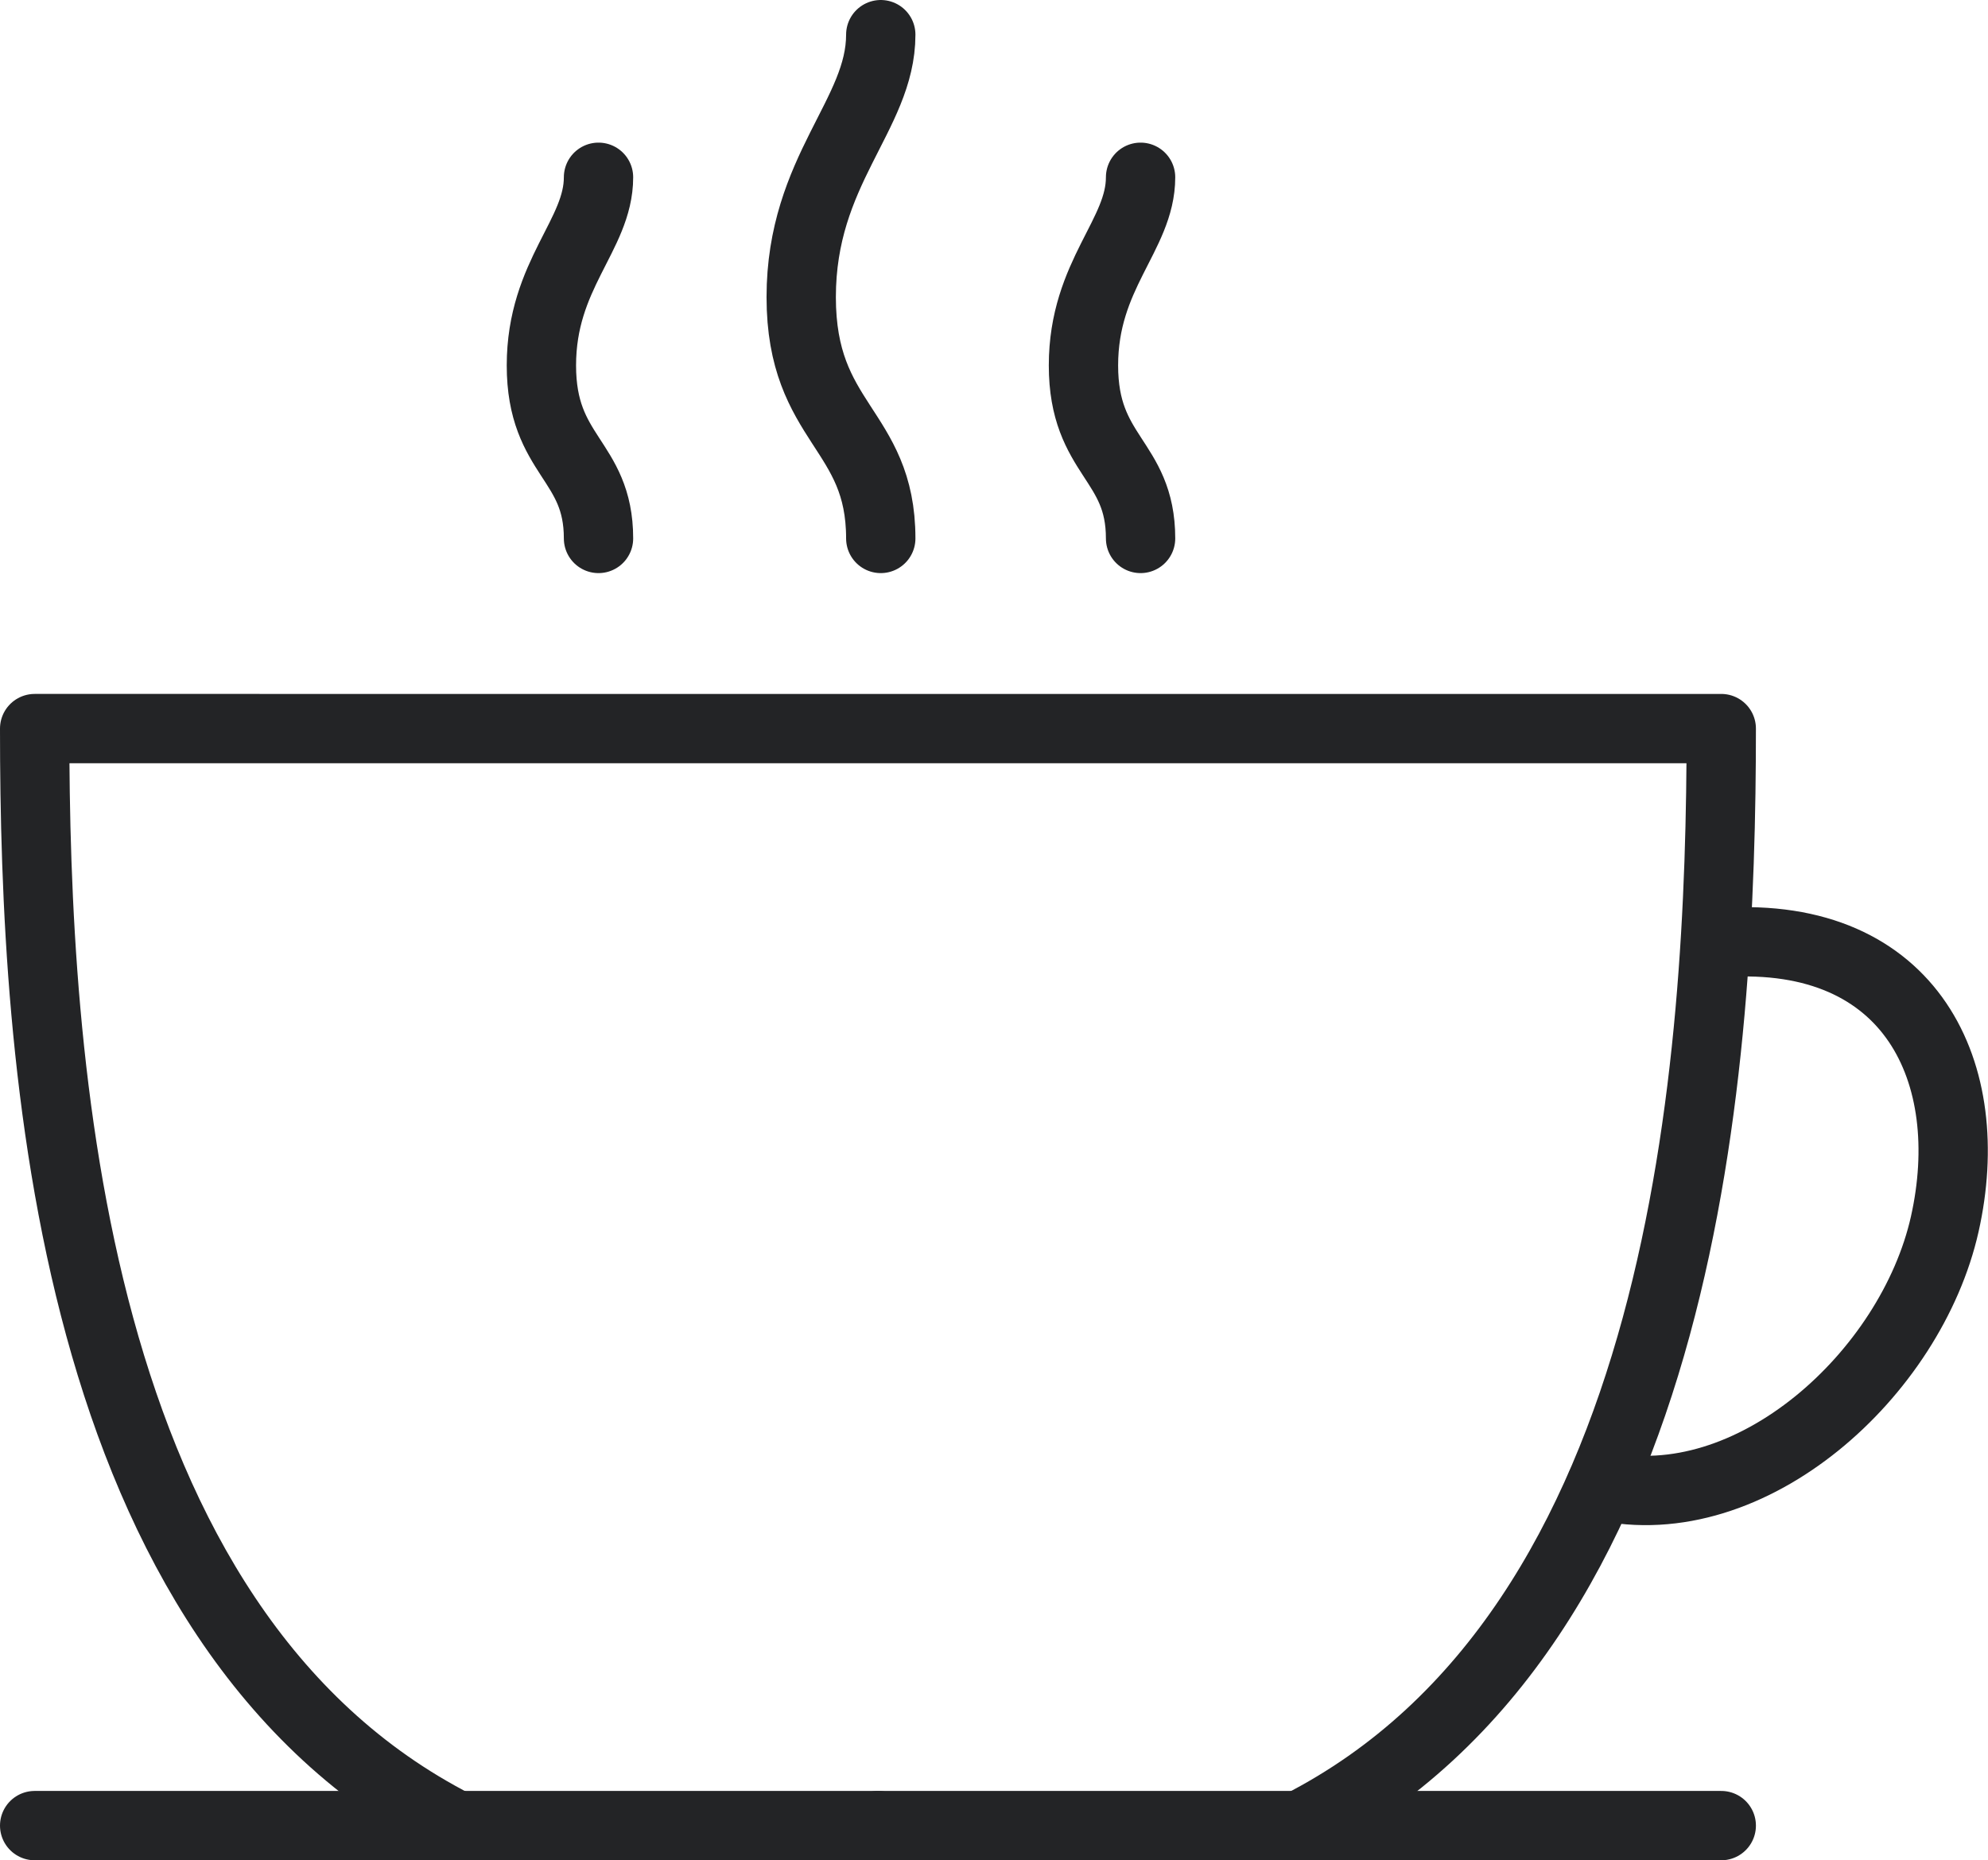 <?xml version="1.0" encoding="UTF-8"?><svg id="_レイヤー_2" xmlns="http://www.w3.org/2000/svg" viewBox="0 0 60.22 56.35"><defs><style>.cls-1{fill:none;stroke:#232426;stroke-linecap:round;stroke-linejoin:round;stroke-width:2.1px;}</style></defs><g id="_饑6"><g><path class="cls-1" d="M39.37,55.3c11.77-6.01,12.77-23.21,12.77-33.23H1.05c0,10.02,1,27.22,12.77,33.23"/><line class="cls-1" x1="52.14" y1="55.3" x2="26.6" y2="55.3"/><line class="cls-1" x1="1.05" y1="55.3" x2="26.6" y2="55.3"/><path class="cls-1" d="M52.19,28.55c5.74-.37,7.74,3.98,6.72,8.53-1.02,4.54-5.87,8.94-10.41,7.92"/><path class="cls-1" d="M34.55,16.31c0-2.39-1.73-2.48-1.73-5.24s1.73-3.95,1.73-5.7"/><path class="cls-1" d="M26.68,16.31c0-3.33-2.41-3.46-2.41-7.31s2.41-5.52,2.41-7.95"/><path class="cls-1" d="M18.13,16.31c0-2.39-1.73-2.48-1.73-5.24s1.73-3.95,1.73-5.7"/></g></g></svg>